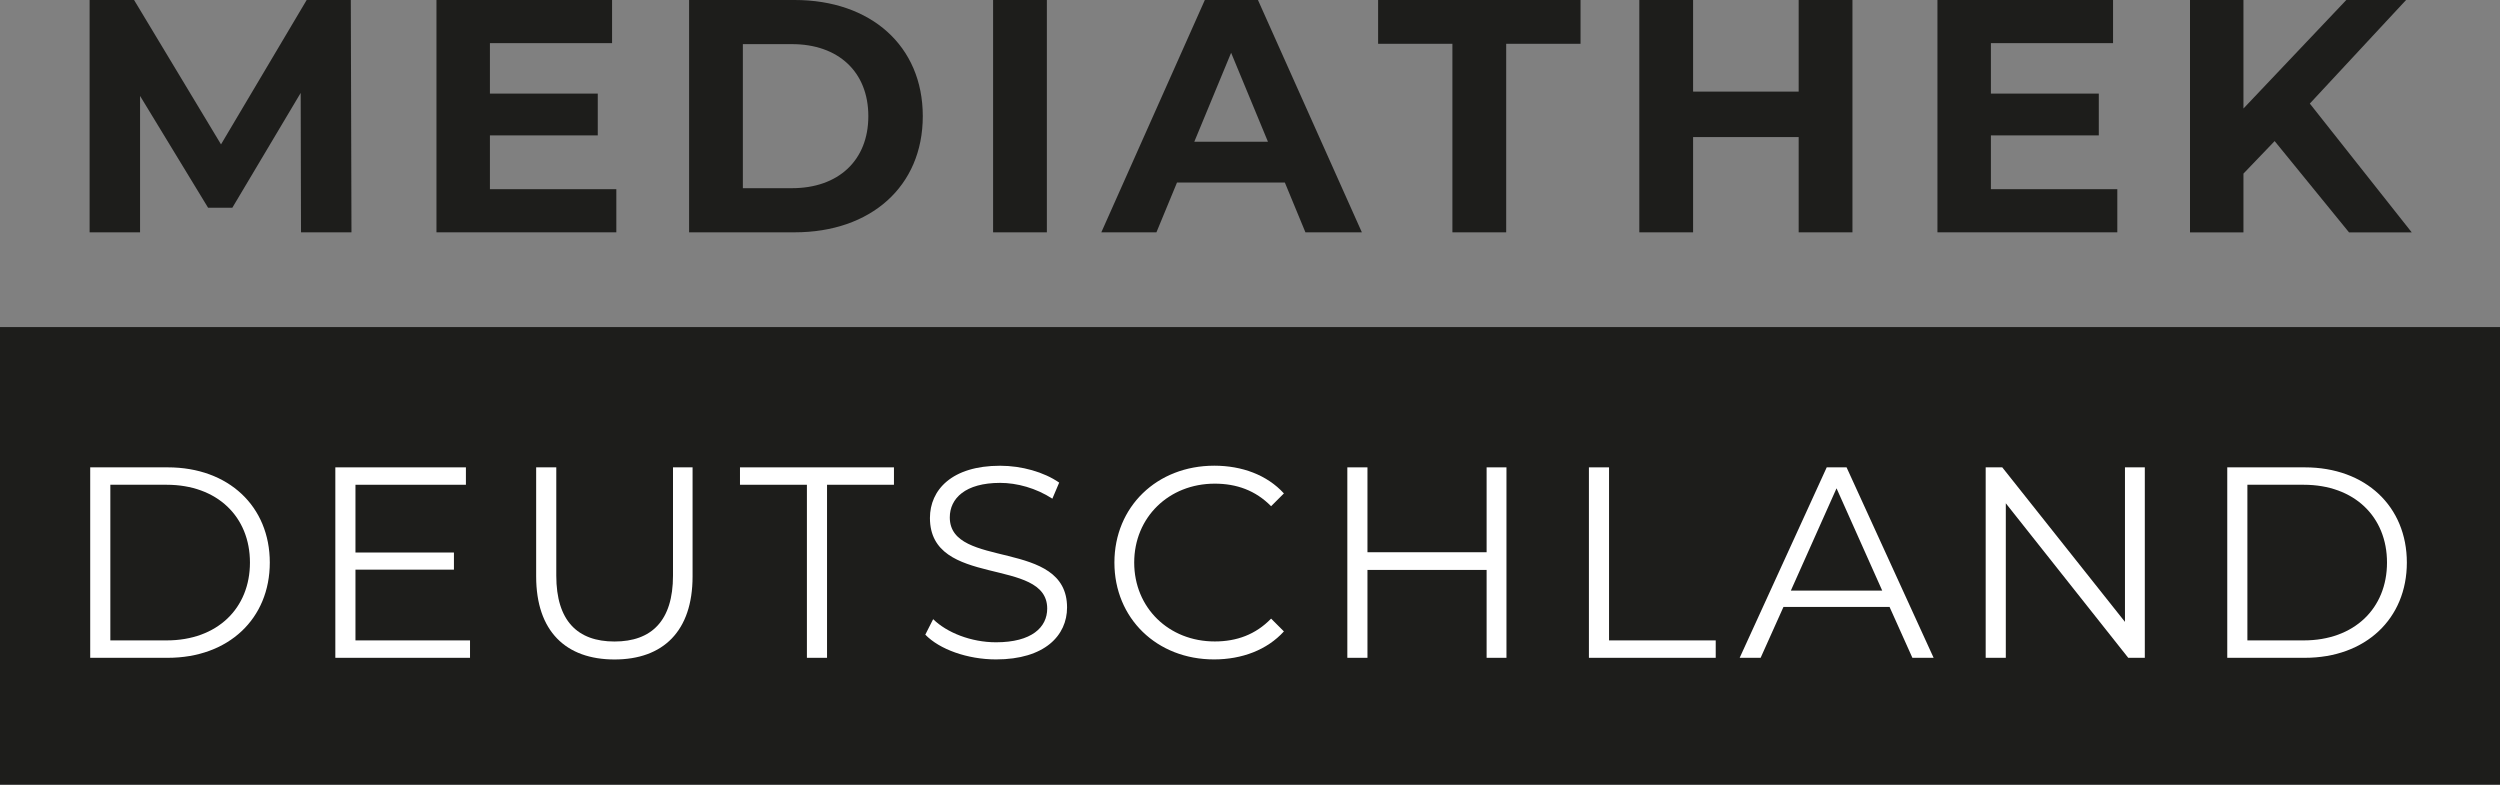 <?xml version="1.0" encoding="UTF-8"?><svg xmlns="http://www.w3.org/2000/svg" viewBox="0 0 450.89 141.52"><rect x="0" y="0" width="450.89" height="141.52" fill="#808080" stroke="none"/><defs><style>.d{fill:#fff;}.e{fill:#1d1d1b;}</style></defs><g id="a"/><g id="b"><g id="c"><rect class="e" y="58.99" width="450.89" height="82.54"/><g><path class="e" d="M54.29,41.9l-.06-25.14-12.33,20.71h-4.37l-12.27-20.17v24.6h-9.1V0h8.02l15.68,26.04L55.31,0h7.96l.12,41.9h-9.1Z"/><path class="e" d="M111.16,34.12v7.78h-32.44V0h31.67V7.78h-22.03v9.1h19.45v7.54h-19.45v9.7h22.81Z"/><path class="e" d="M124.28,0h19.04c13.71,0,23.11,8.26,23.11,20.95s-9.4,20.95-23.11,20.95h-19.04V0Zm18.56,33.94c8.32,0,13.77-4.97,13.77-12.99s-5.45-12.99-13.77-12.99h-8.86v25.98h8.86Z"/><path class="e" d="M179.11,0h9.7V41.9h-9.7V0Z"/><path class="e" d="M231.73,32.92h-19.45l-3.71,8.98h-9.94L217.3,0h9.58l18.74,41.9h-10.18l-3.71-8.98Zm-3.05-7.36l-6.64-16.04-6.64,16.04h13.29Z"/><path class="e" d="M261.96,7.9h-13.41V0h36.51V7.9h-13.41V41.9h-9.7V7.9Z"/><path class="e" d="M334.1,0V41.9h-9.7V24.72h-19.04v17.18h-9.7V0h9.7V16.52h19.04V0h9.7Z"/><path class="e" d="M381.87,34.12v7.78h-32.44V0h31.67V7.78h-22.03v9.1h19.46v7.54h-19.46v9.7h22.81Z"/><path class="e" d="M410.25,25.44l-5.63,5.87v10.6h-9.64V0h9.64V19.57L423.17,0h10.78l-17.36,18.68,18.38,23.23h-11.31l-13.41-16.46Z"/></g><g><path class="d" d="M16.27,84.29h13.99c10.99,0,18.4,7.07,18.4,17.17s-7.41,17.18-18.4,17.18h-13.99v-34.35Zm13.79,31.21c9.13,0,15.02-5.79,15.02-14.04s-5.89-14.03-15.02-14.03h-10.16v28.07h10.16Z"/><path class="d" d="M84.77,115.5v3.14h-24.29v-34.35h23.55v3.14h-19.92v12.22h17.76v3.09h-17.76v12.76h20.66Z"/><path class="d" d="M96.7,103.97v-19.68h3.63v19.53c0,8.15,3.83,11.88,10.5,11.88s10.55-3.73,10.55-11.88v-19.53h3.53v19.68c0,9.86-5.3,14.97-14.08,14.97s-14.13-5.1-14.13-14.97Z"/><path class="d" d="M145.53,87.43h-12.07v-3.14h27.77v3.14h-12.07v31.21h-3.63v-31.21Z"/><path class="d" d="M166.88,114.47l1.42-2.8c2.45,2.41,6.82,4.17,11.34,4.17,6.43,0,9.23-2.7,9.23-6.08,0-9.42-21.15-3.63-21.15-16.34,0-5.05,3.93-9.42,12.66-9.42,3.88,0,7.9,1.13,10.65,3.04l-1.23,2.9c-2.94-1.91-6.38-2.85-9.42-2.85-6.28,0-9.08,2.8-9.08,6.23,0,9.42,21.15,3.73,21.15,16.24,0,5.05-4.02,9.37-12.81,9.37-5.15,0-10.21-1.82-12.76-4.47Z"/><path class="d" d="M200.99,101.46c0-10.06,7.66-17.47,18.01-17.47,5,0,9.52,1.67,12.56,5l-2.31,2.31c-2.8-2.85-6.23-4.07-10.16-4.07-8.29,0-14.53,6.08-14.53,14.23s6.23,14.23,14.53,14.23c3.93,0,7.36-1.23,10.16-4.12l2.31,2.31c-3.04,3.34-7.56,5.05-12.61,5.05-10.31,0-17.96-7.41-17.96-17.47Z"/><path class="d" d="M271.7,84.29v34.35h-3.58v-15.85h-21.49v15.85h-3.63v-34.35h3.63v15.31h21.49v-15.31h3.58Z"/><path class="d" d="M286.57,84.29h3.63v31.21h19.24v3.14h-22.87v-34.35Z"/><path class="d" d="M340.8,109.46h-19.14l-4.12,9.18h-3.78l15.7-34.35h3.58l15.7,34.35h-3.83l-4.12-9.18Zm-1.33-2.94l-8.24-18.45-8.24,18.45h16.49Z"/><path class="d" d="M386.83,84.29v34.35h-2.99l-22.08-27.87v27.87h-3.63v-34.35h2.99l22.13,27.87v-27.87h3.58Z"/><path class="d" d="M401.7,84.29h13.99c10.99,0,18.4,7.07,18.4,17.17s-7.41,17.18-18.4,17.18h-13.99v-34.35Zm13.79,31.21c9.13,0,15.02-5.79,15.02-14.04s-5.89-14.03-15.02-14.03h-10.16v28.07h10.16Z"/></g></g></g></svg>